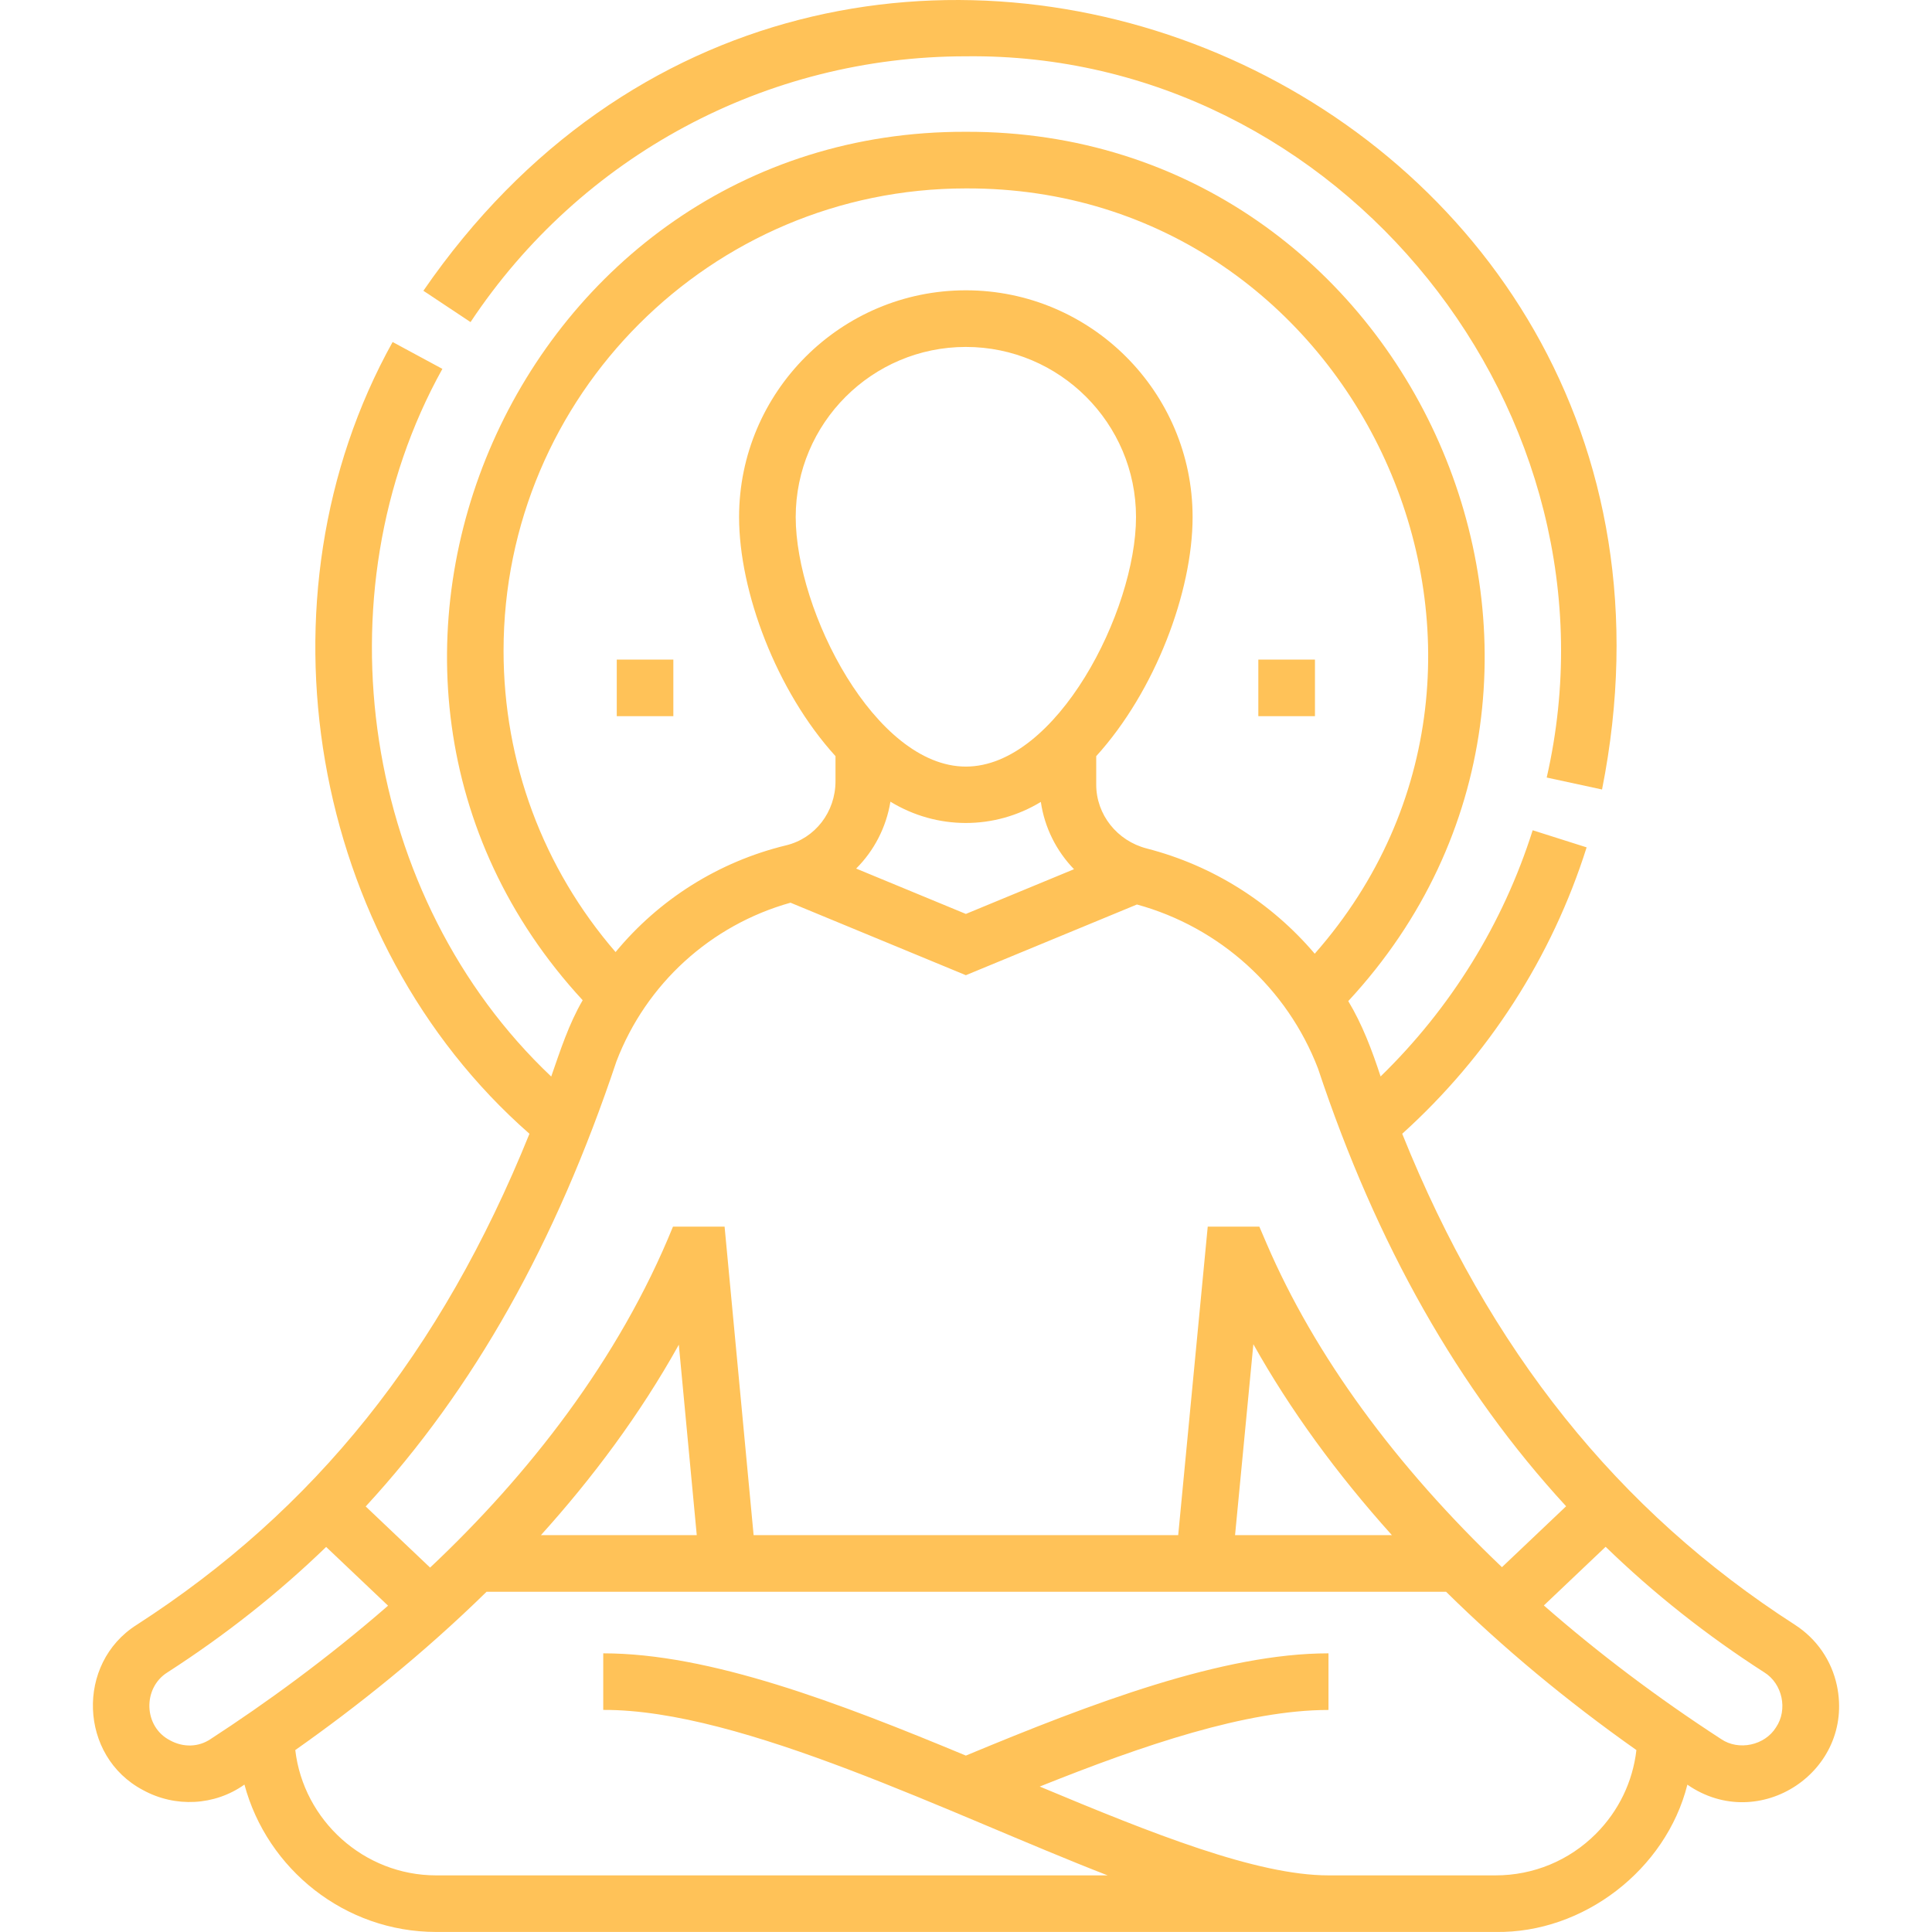 <svg width="42" height="42" viewBox="0 0 42 42" fill="none" xmlns="http://www.w3.org/2000/svg">
<path d="M39.933 36.643C39.816 36.096 39.493 35.627 39.021 35.322C35.175 32.85 32.37 29.346 30.483 24.647C32.352 22.959 33.735 20.815 34.492 18.421L33.319 18.049C32.676 20.081 31.54 21.915 30.013 23.401C29.829 22.838 29.616 22.27 29.31 21.763C35.927 14.625 30.735 2.834 20.997 2.865C11.271 2.833 6.073 14.602 12.667 21.744C12.366 22.259 12.178 22.843 11.983 23.403C7.894 19.538 6.881 12.944 9.617 8.019L8.535 7.435C5.443 12.997 6.725 20.451 11.51 24.647C9.587 29.405 6.84 32.828 2.971 35.323C1.647 36.159 1.715 38.181 3.111 38.916C3.809 39.298 4.666 39.256 5.314 38.795C5.807 40.635 7.497 41.999 9.481 41.999H32.512C34.424 42.031 36.219 40.641 36.682 38.797C38.245 39.879 40.322 38.501 39.933 36.643ZM27.537 27.039L27.377 26.666H26.255L25.613 33.373H16.383L15.752 26.666H14.63C13.453 29.567 11.469 32.084 9.35 34.078L7.95 32.749C10.304 30.195 12.08 27.027 13.401 23.073C14.047 21.385 15.452 20.109 17.185 19.624L20.997 21.2L24.716 19.663C26.517 20.157 27.984 21.484 28.653 23.23C29.924 27.054 31.705 30.203 34.046 32.745L32.651 34.069C30.337 31.866 28.581 29.466 27.537 27.039ZM30.259 33.373H26.849L27.247 29.222C28.041 30.64 29.055 32.034 30.259 33.373ZM15.147 33.373H11.759C12.877 32.134 13.91 30.754 14.757 29.233L15.147 33.373ZM20.997 16.665C19.027 16.665 17.298 13.284 17.298 11.24C17.298 9.201 18.957 7.542 20.997 7.542C23.036 7.542 24.696 9.201 24.696 11.24C24.696 13.284 22.967 16.665 20.997 16.665ZM19.357 17.428C20.365 18.043 21.618 18.046 22.627 17.433C22.708 17.991 22.965 18.5 23.348 18.896L20.997 19.868L18.612 18.882C19 18.495 19.265 17.989 19.357 17.428ZM10.947 14.146C10.947 8.604 15.455 4.096 20.997 4.096C29.546 4.063 34.224 14.322 28.581 20.733C27.641 19.626 26.371 18.816 24.931 18.446C24.283 18.279 23.831 17.708 23.831 17.058V16.438C25.115 15.024 25.926 12.861 25.926 11.241C25.926 8.522 23.715 6.311 20.997 6.311C18.279 6.311 16.067 8.522 16.067 11.241C16.067 12.861 16.878 15.024 18.163 16.438V16.982C18.163 17.651 17.722 18.224 17.089 18.377C15.615 18.734 14.322 19.558 13.382 20.697C11.806 18.873 10.947 16.573 10.947 14.146ZM3.699 37.835C3.117 37.538 3.098 36.696 3.639 36.357C4.9 35.544 6.047 34.638 7.09 33.629L8.436 34.906C7.112 36.059 5.773 37.029 4.573 37.809C4.313 37.982 3.986 37.991 3.699 37.835ZM34.693 39.866C34.111 40.448 33.336 40.769 32.512 40.769H28.88C27.322 40.769 25.047 39.861 22.603 38.838C24.859 37.934 27.103 37.173 28.88 37.173V35.942C26.582 35.942 23.737 37.025 20.997 38.165C18.222 37.011 15.426 35.942 13.114 35.942V37.172C16.142 37.159 20.682 39.452 24.079 40.769H9.481C7.911 40.769 6.598 39.573 6.419 38.045C7.761 37.1 9.203 35.951 10.578 34.603H31.436C32.665 35.815 34.052 36.971 35.574 38.045C35.495 38.733 35.188 39.37 34.693 39.866ZM38.609 37.551C38.366 37.944 37.797 38.066 37.416 37.806C36.02 36.9 34.731 35.925 33.562 34.901L34.905 33.626C35.952 34.642 37.1 35.55 38.354 36.356C38.749 36.601 38.87 37.166 38.609 37.551Z" fill="#FFC258"/>
<path d="M20.997 1.224C29.127 1.127 35.435 8.992 33.624 16.903L34.827 17.163C37.876 1.826 18.065 -6.548 9.204 6.321L10.229 7.002C12.633 3.384 16.658 1.224 20.997 1.224Z" fill="#FFC258"/>
<path d="M13.408 14.339H14.638V15.569H13.408V14.339Z" fill="#FFC258"/>
<path d="M27.355 14.339H28.586V15.569H27.355V14.339Z" fill="#FFC258"/>
</svg>
